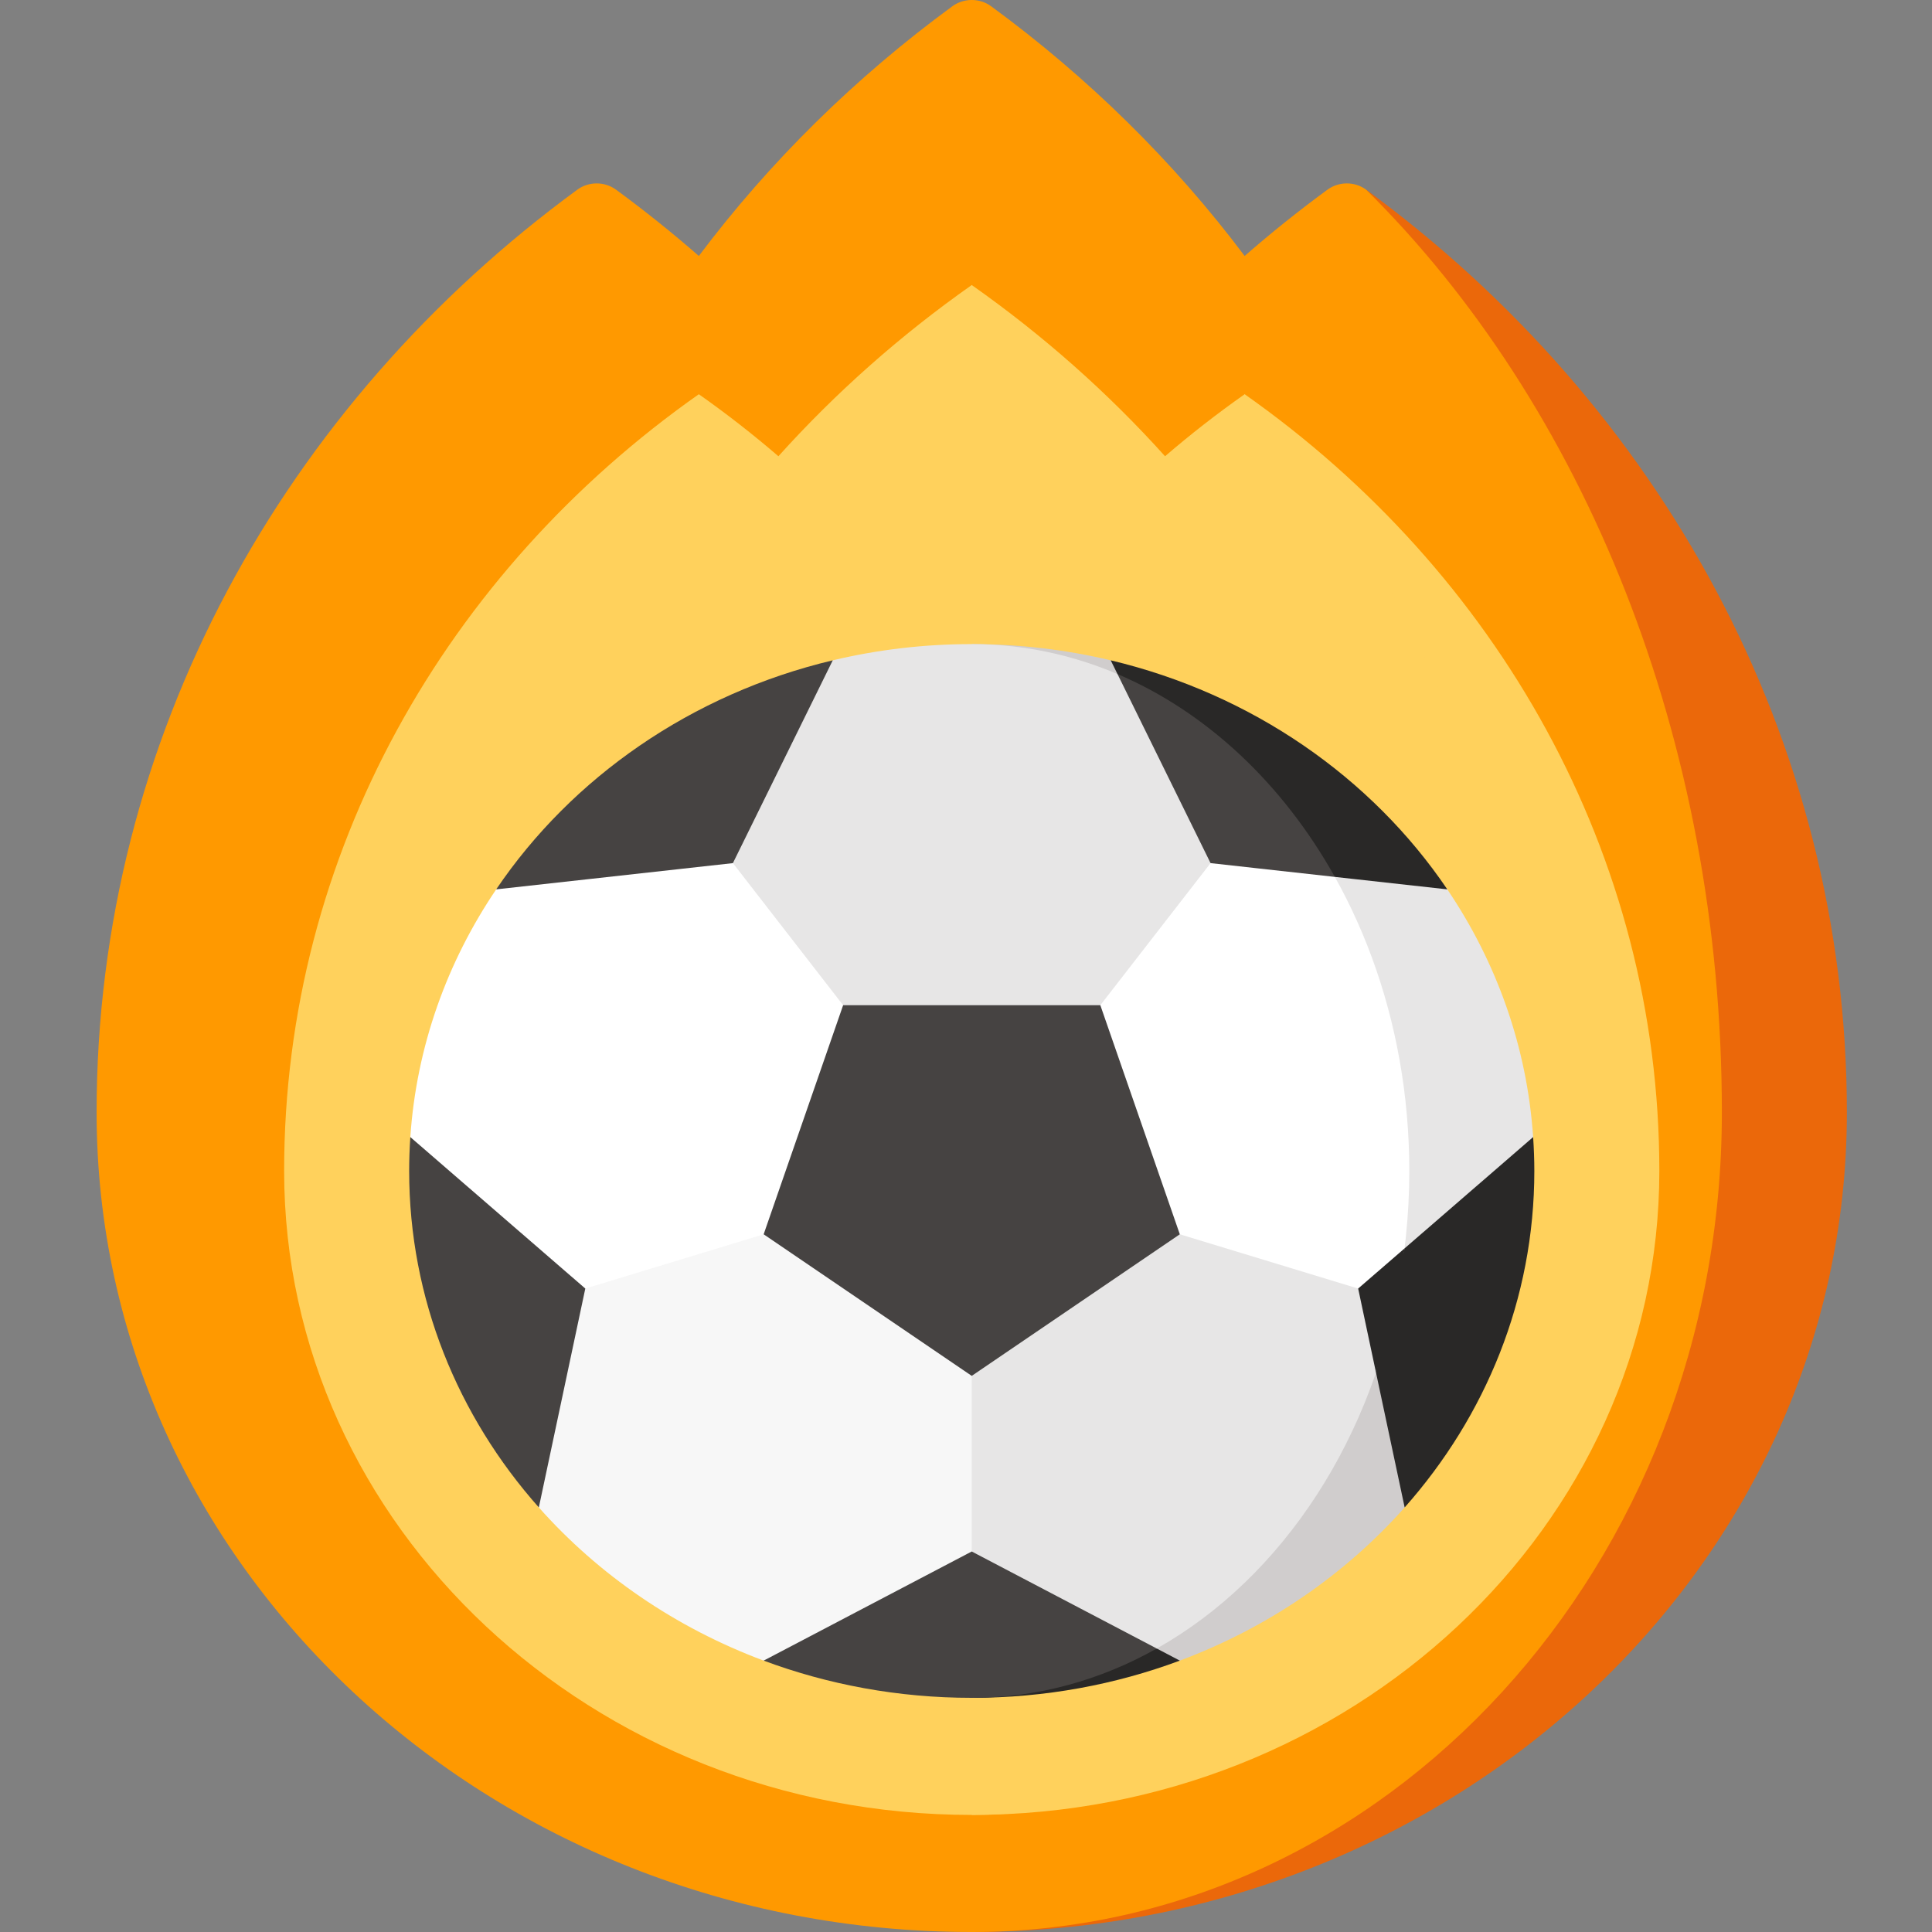 <svg width="60" height="60" viewBox="0 0 60 60" fill="none" xmlns="http://www.w3.org/2000/svg">
<rect x="0" y="0" width="60" height="60" fill="#808080" stroke="none"/>
<path d="M42.426 5.89L30.178 60C45.188 60 57.356 48.605 57.356 34.547C57.356 22.907 51.514 12.544 42.426 5.89Z" fill="#EB680A"/>
<path d="M42.426 5.89C42.073 5.631 41.578 5.632 41.225 5.891C40.336 6.542 39.478 7.229 38.654 7.949C36.449 5.016 33.793 2.401 30.78 0.194C30.426 -0.065 29.93 -0.065 29.577 0.194C26.564 2.401 23.908 5.015 21.703 7.949C20.878 7.229 20.02 6.542 19.132 5.891C18.779 5.632 18.283 5.631 17.93 5.89C8.843 12.544 3 22.906 3 34.547C3 48.605 15.168 60 30.178 60C43.044 60 53.474 48.605 53.474 34.547C53.474 22.906 49.15 12.544 42.426 5.89Z" fill="#FF9900"/>
<path d="M38.654 12.243L30.178 56.364C41.953 56.364 51.532 47.392 51.532 36.365C51.532 26.501 46.473 17.744 38.654 12.243Z" fill="#FFD15C"/>
<path d="M47.65 36.365C47.65 26.501 44.116 17.744 38.654 12.243C37.796 12.847 36.971 13.489 36.182 14.169C34.403 12.192 32.388 10.407 30.178 8.852C27.968 10.407 25.953 12.192 24.174 14.169C23.385 13.49 22.561 12.847 21.703 12.243C13.883 17.744 8.824 26.501 8.824 36.365C8.824 47.393 18.403 56.364 30.178 56.364C39.812 56.364 47.65 47.393 47.65 36.365Z" fill="#FFD15C"/>
<path d="M43.354 36.365L35.204 51.572H36.64C39.376 50.551 41.771 48.902 43.623 46.815L45.618 41.063L43.354 36.365Z" fill="#D0CDCD"/>
<path d="M34.494 20.507C33.114 20.178 31.668 20.003 30.178 20.003L39.722 36.365V24.064L34.494 20.507Z" fill="#D0CDCD"/>
<path d="M47.613 35.313C47.422 32.495 46.47 29.872 44.947 27.62L39.721 24.064L32.34 33.58L32.916 37.199L45.618 41.064L47.613 35.313Z" fill="#E7E6E6"/>
<path d="M30.178 36.365L26.296 51.572H35.204C39.215 49.648 42.283 45.49 43.354 40.375V36.365H30.178Z" fill="#E7E6E6"/>
<path d="M30.178 20.003C28.689 20.003 27.242 20.178 25.862 20.507L20.635 24.064V36.365H39.454V24.409C37.025 21.677 33.764 20.003 30.178 20.003Z" fill="#E7E6E6"/>
<path d="M43.354 40.375C43.622 39.092 43.767 37.749 43.767 36.365C43.767 31.647 42.108 27.395 39.454 24.409L30.178 36.365L43.354 40.375Z" fill="white"/>
<path d="M14.739 41.063L16.734 46.815C18.585 48.902 20.981 50.551 23.716 51.572H30.178V36.365H14.739V41.063Z" fill="#F7F7F7"/>
<path d="M20.635 24.064L15.41 27.62C13.886 29.872 12.934 32.495 12.743 35.313L14.738 41.064L30.178 36.366L20.635 24.064Z" fill="white"/>
<path d="M35.924 51.196L30.178 52.728C32.461 52.728 34.641 52.317 36.64 51.572L35.924 51.196Z" fill="#292827"/>
<path d="M23.716 51.572C25.715 52.317 27.895 52.728 30.178 52.728C32.232 52.728 34.179 52.178 35.924 51.196L30.178 48.183L23.716 51.572Z" fill="#464342"/>
<path d="M47.613 35.313L43.621 38.769L42.734 42.632L43.623 46.815C46.137 43.981 47.65 40.339 47.65 36.366C47.65 36.012 47.636 35.661 47.613 35.313Z" fill="#292827"/>
<path d="M42.179 40.017L42.734 42.632C43.155 41.412 43.456 40.117 43.621 38.769L42.179 40.017Z" fill="#292827"/>
<path d="M34.494 20.507L34.705 20.934L41.455 27.233L44.947 27.62C42.592 24.14 38.873 21.549 34.494 20.507Z" fill="#292827"/>
<path d="M34.705 20.934L37.595 26.805L41.455 27.233C39.839 24.346 37.478 22.114 34.705 20.934Z" fill="#464342"/>
<path d="M25.862 20.507C21.483 21.549 17.765 24.14 15.41 27.62L22.761 26.805L25.862 20.507Z" fill="#464342"/>
<path d="M12.743 35.313C12.72 35.661 12.707 36.012 12.707 36.365C12.707 40.339 14.219 43.981 16.734 46.815L18.177 40.017L12.743 35.313Z" fill="#464342"/>
<path d="M30.178 42.729L36.64 38.332L34.172 31.218H26.184L23.716 38.332L30.178 42.729Z" fill="#464342"/>
</svg>
